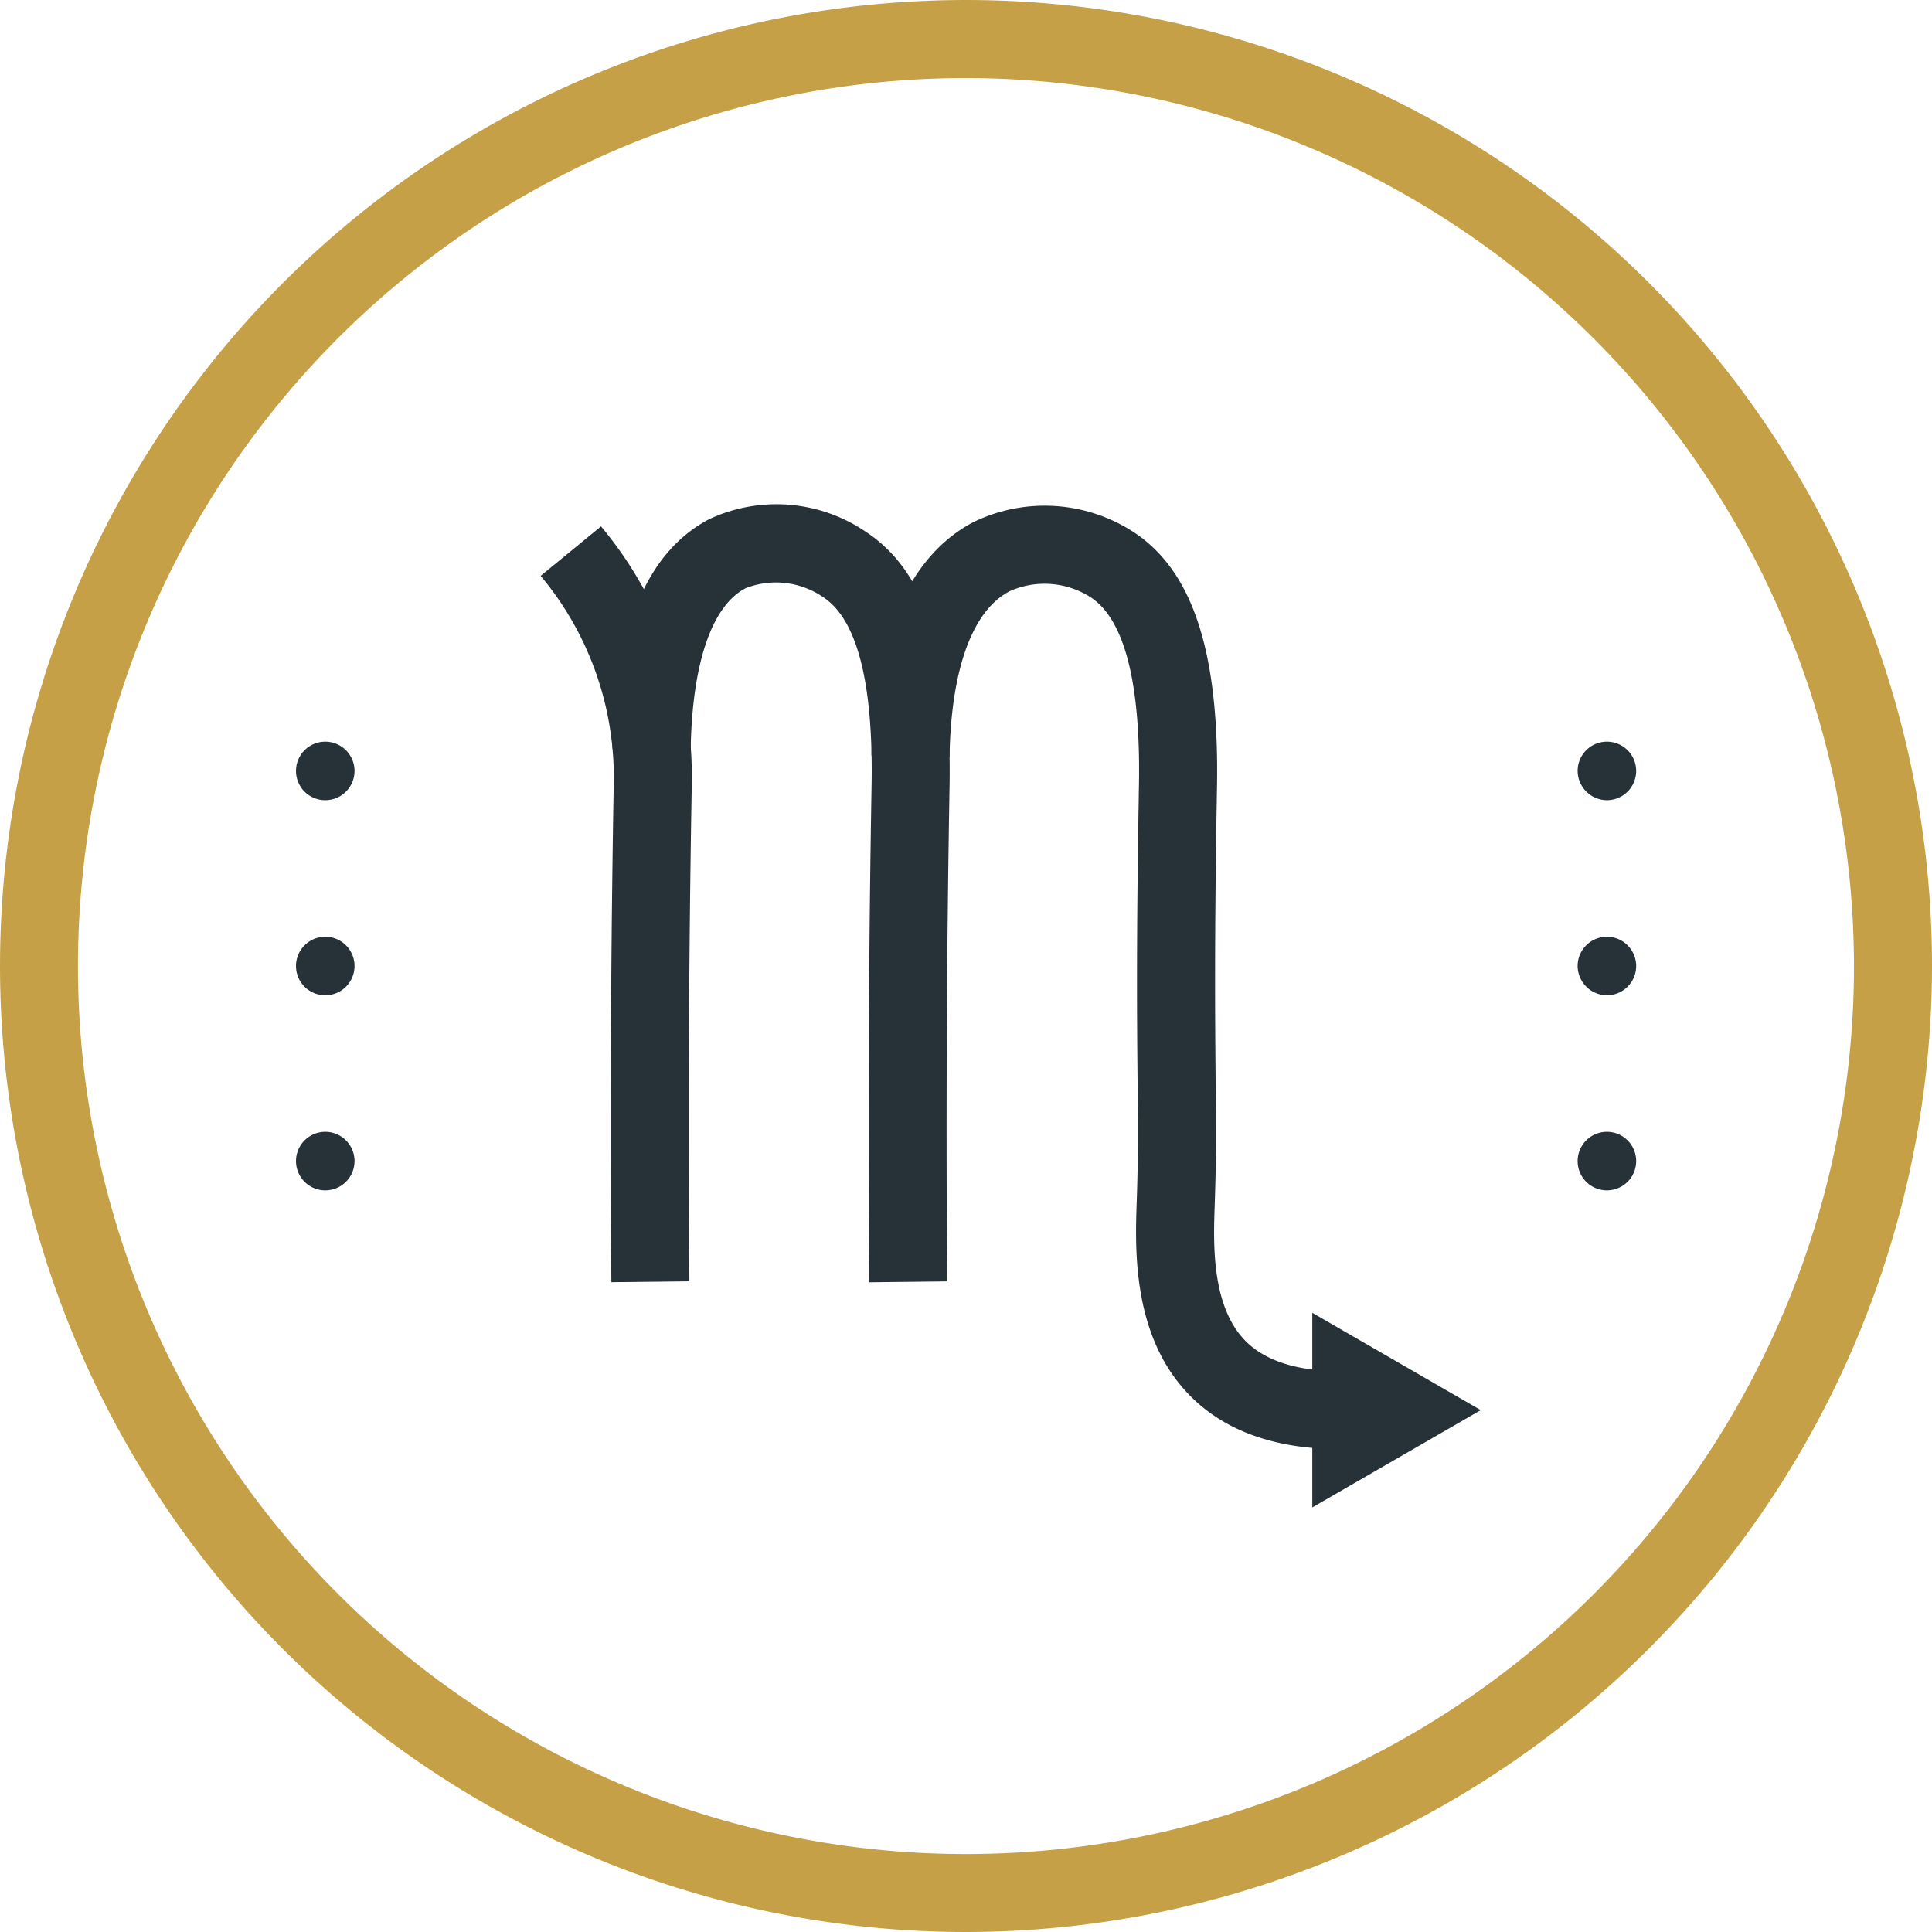 <svg xmlns="http://www.w3.org/2000/svg" width="103.779" height="103.779" viewBox="0 0 103.779 103.779">
  <title>scorpio</title>
  <g>
    <path d="M51.888,4.192a47.7,47.7,0,1,0,47.7,47.7,47.752,47.752,0,0,0-47.7-47.7m0,99.587a51.889,51.889,0,1,1,51.891-51.888,51.947,51.947,0,0,1-51.891,51.888" fill="#c5a046"/>
    <path d="M15.9,41.411a1.572,1.572,0,1,1,1.572,1.572A1.57,1.57,0,0,1,15.9,41.411Zm0,10.479a1.572,1.572,0,1,1,1.572,1.572A1.57,1.57,0,0,1,15.9,51.891Zm0,10.479a1.572,1.572,0,0,1,3.144,0,1.572,1.572,0,1,1-3.144,0" fill="#263238"/>
    <path d="M84.744,41.411a1.572,1.572,0,1,1,1.572,1.572,1.583,1.583,0,0,1-1.572-1.572m0,10.479a1.572,1.572,0,1,1,1.572,1.572,1.583,1.583,0,0,1-1.572-1.572m0,10.479a1.572,1.572,0,1,1,1.572,1.572,1.57,1.57,0,0,1-1.572-1.572" fill="#263238"/>
    <path d="M32.841,68.879c0-.115-.136-11.906.124-26.674a16.861,16.861,0,0,0-3.923-11.273l3.242-2.658a20.97,20.97,0,0,1,4.873,14c-.26,14.7-.124,26.435-.124,26.552l-4.192.048" fill="#263238"/>
    <path d="M46.695,68.879c0-.115-.136-11.906.122-26.674.1-5.5-.767-8.9-2.569-10.108a4.476,4.476,0,0,0-4.2-.5c-1.821.954-2.869,4.039-2.949,8.689L32.9,40.213c.113-6.434,1.861-10.582,5.2-12.328a8.531,8.531,0,0,1,8.473.725c3.152,2.106,4.558,6.451,4.433,13.669-.258,14.7-.124,26.435-.122,26.552l-4.192.048" fill="#263238"/>
    <path d="M72.019,77.843c-3.534,0-6.279-.989-8.161-2.938-3.045-3.154-2.884-7.811-2.8-10.316.086-2.421.067-4.169.046-6.589-.029-3.135-.071-7.43.075-15.794.1-5.5-.767-8.9-2.569-10.108a4.59,4.59,0,0,0-4.384-.337c-2,1.044-3.14,4.2-3.221,8.893l-4.192-.075c.14-8.063,3.052-11.267,5.47-12.531a8.752,8.752,0,0,1,8.656.564c3.152,2.106,4.558,6.451,4.433,13.669-.147,8.308-.1,12.569-.075,15.679.023,2.477.04,4.265-.048,6.78-.071,2.012-.189,5.38,1.62,7.256,1.063,1.1,2.8,1.658,5.147,1.658v4.192" fill="#263238"/>
    <path d="M70.491,80.972l9.048-5.225L70.491,70.52V80.972" fill="#263238"/>
  </g>
</svg>
